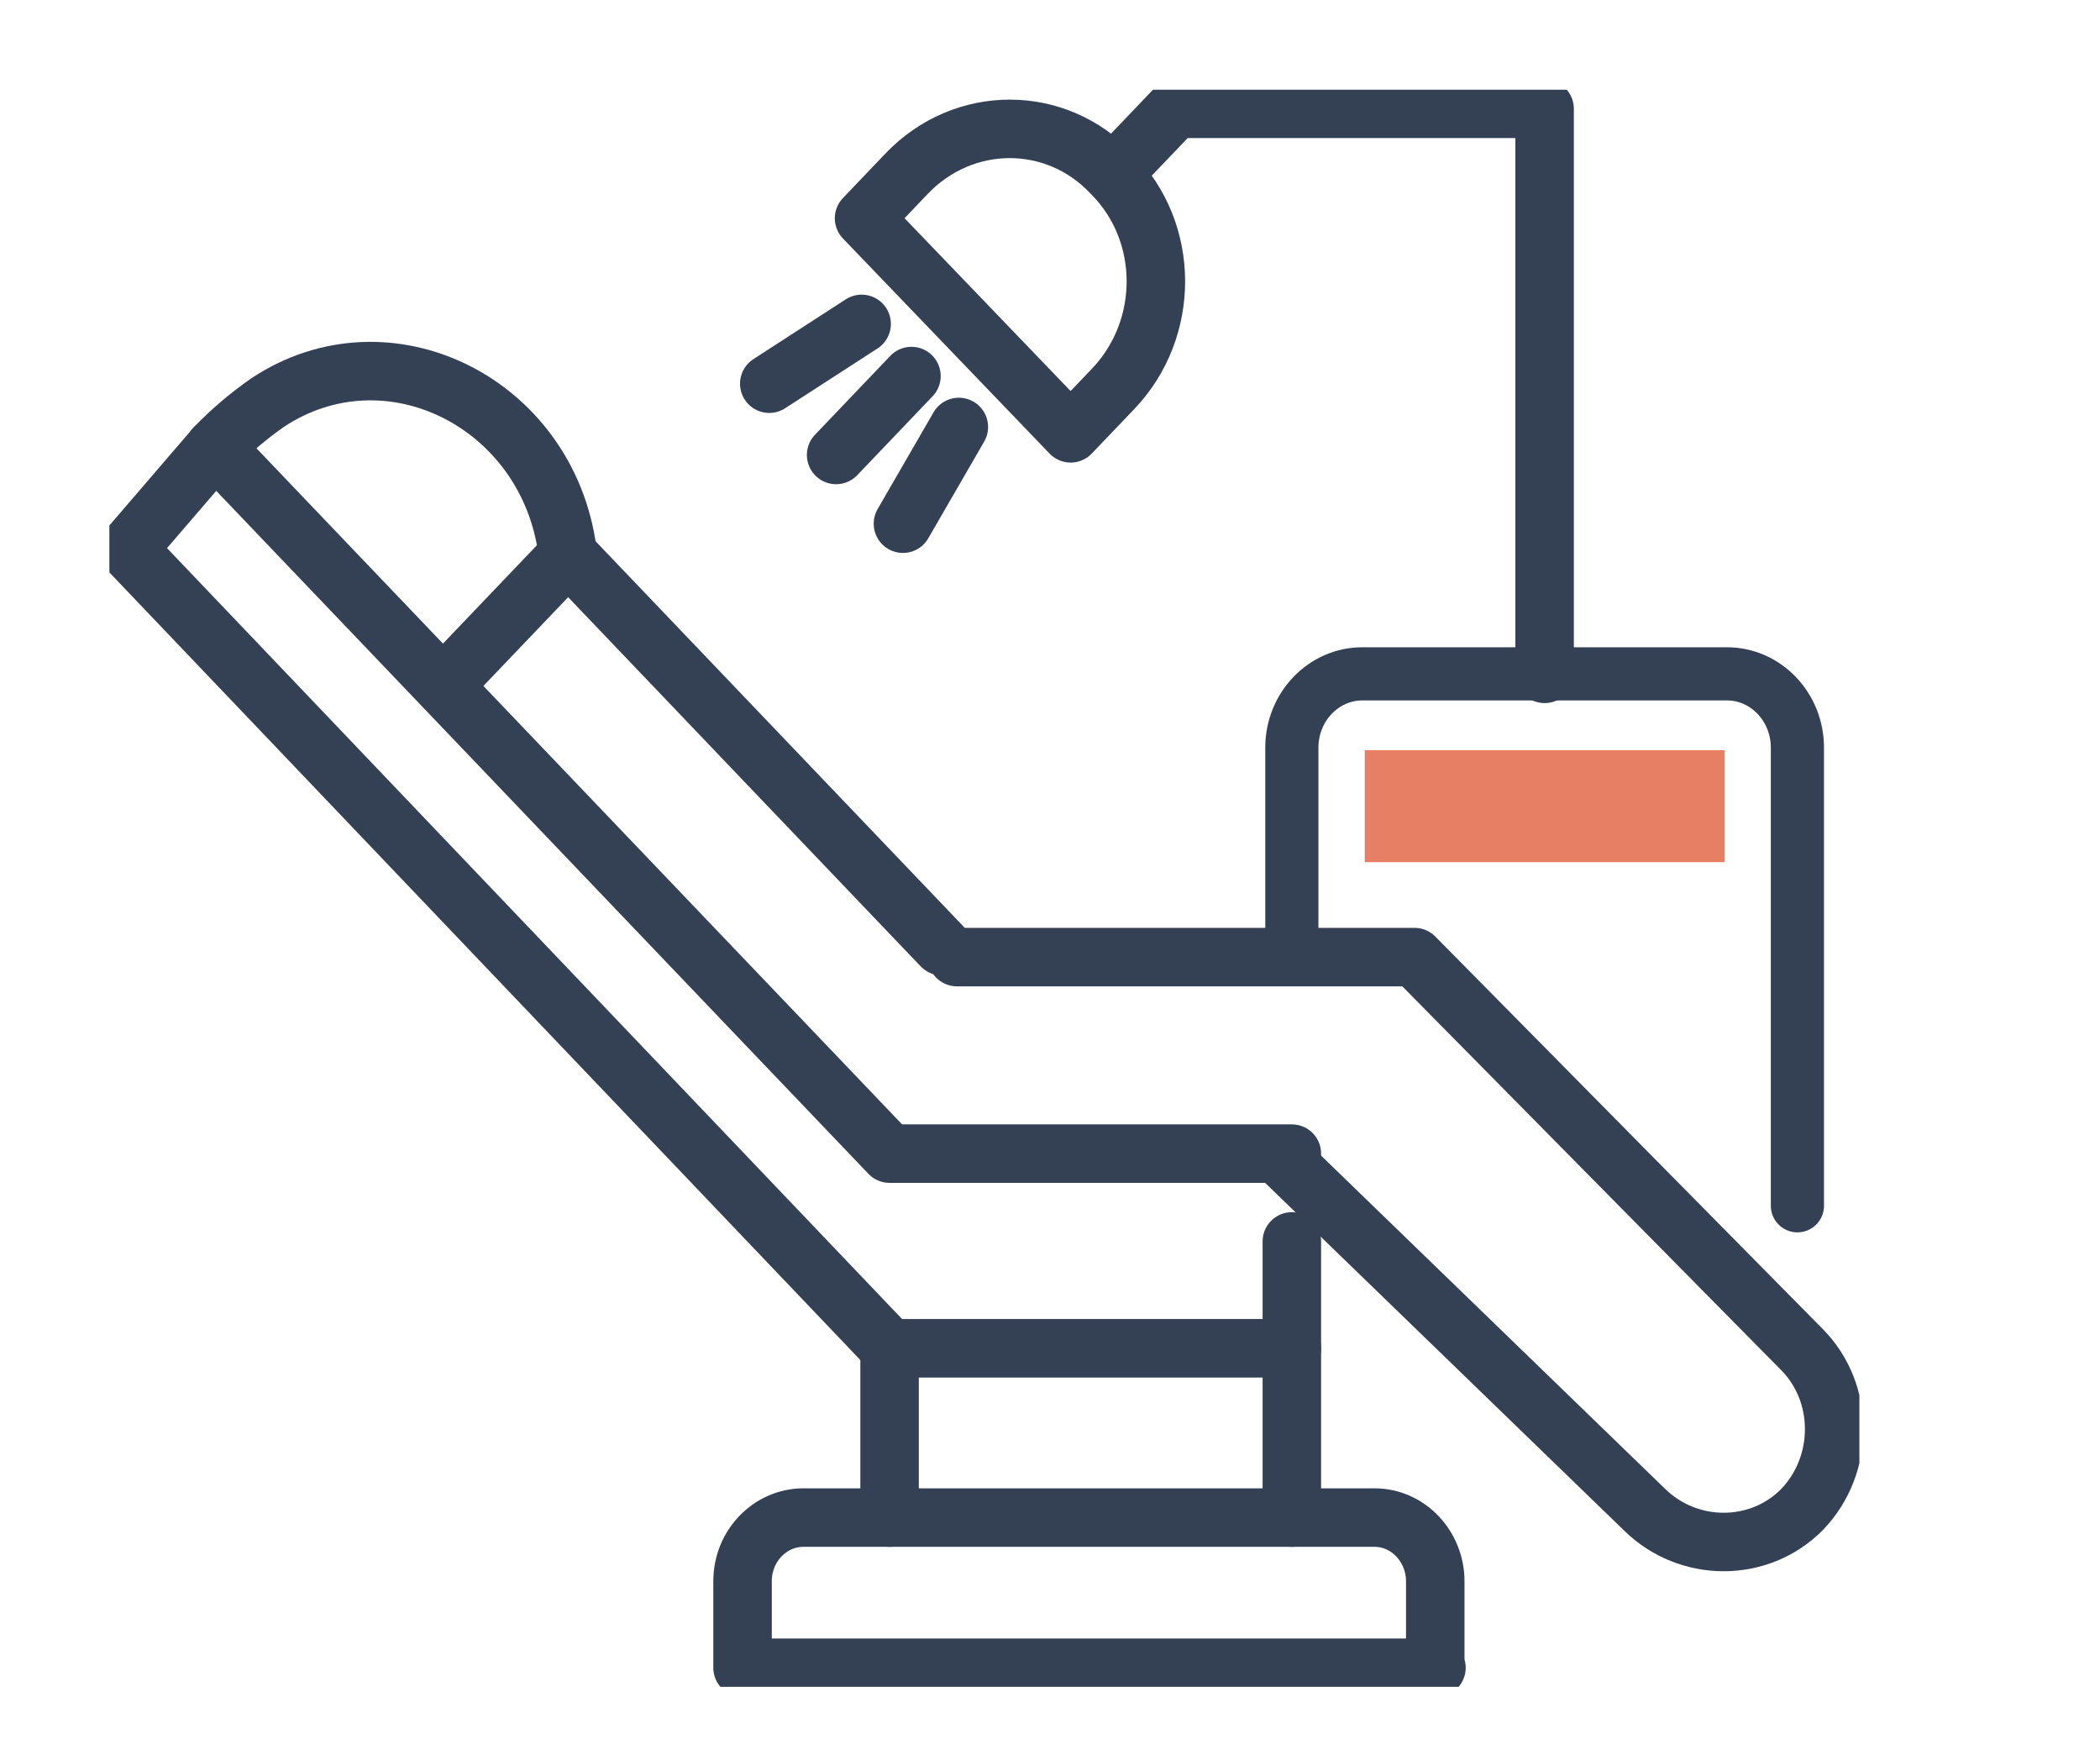 <?xml version="1.0" encoding="UTF-8"?> <svg xmlns="http://www.w3.org/2000/svg" width="79" height="66" viewBox="0 0 79 66" fill="none"> <mask id="mask0" maskUnits="userSpaceOnUse" x="0" y="0" width="79" height="66"> <path d="M0 .083h79v65.833H0z" fill="#c4c4c4"></path> </mask> <g mask="url(#mask0)"></g> <g clip-path="url(#clip0)"> <path d="M36 36H53.213L67.793 50.768C69.402 52.398 69.402 55.1 67.793 56.777 66.183 58.408 63.515 58.408 61.86 56.777L48.246 43.593" stroke="#344154" stroke-width="2.2" stroke-miterlimit="10" stroke-linecap="round" stroke-linejoin="round"></path> <path d="M48.598 43.392H33.465L8.092 16.826C8.686 16.203 9.372 15.629 10.058 15.15 14.584 12.135 20.618 15.15 21.35 20.751V20.846L35.431 35.589" stroke="#344154" stroke-width="2.2" stroke-miterlimit="10" stroke-linecap="round" stroke-linejoin="round"></path> <path d="M8.092 16.826 4.8 20.655 33.465 50.715H48.598V46.695" stroke="#344154" stroke-width="2.2" stroke-miterlimit="10" stroke-linecap="round" stroke-linejoin="round"></path> <path d="M58.107 25.346V4.093H44.209L41.877 6.534" stroke="#344154" stroke-width="2.2" stroke-miterlimit="10" stroke-linecap="round" stroke-linejoin="round"></path> <path d="M41.877 14.624 40.277 16.299 32.505 8.21 34.105 6.534C36.254 4.285 39.729 4.285 41.832 6.534 44.026 8.736 44.026 12.374 41.877 14.624z" stroke="#344154" stroke-width="2.2" stroke-miterlimit="10" stroke-linecap="round" stroke-linejoin="round"></path> <path d="M34.288 14.145 31.454 17.113" stroke="#344154" stroke-width="2.2" stroke-miterlimit="10" stroke-linecap="round" stroke-linejoin="round"></path> <path d="M32.414 12.183 28.939 14.432" stroke="#344154" stroke-width="2.2" stroke-miterlimit="10" stroke-linecap="round" stroke-linejoin="round"></path> <path d="M36.071 16.06 33.968 19.698" stroke="#344154" stroke-width="2.2" stroke-miterlimit="10" stroke-linecap="round" stroke-linejoin="round"></path> <path d="M67.617 45.354V28.122C67.617 26.59 66.428 25.346 64.965 25.346H51.25C49.787 25.346 48.598 26.59 48.598 28.122V35.589" stroke="#344154" stroke-width="2" stroke-miterlimit="10" stroke-linecap="round"></path> <path d="M21.396 20.846 16.687 25.777" stroke="#344154" stroke-width="2.2" stroke-miterlimit="10" stroke-linecap="round" stroke-linejoin="round"></path> <path d="M54.038 62.73H27.934V59.475C27.934 58.135 28.985 57.082 30.22 57.082H51.707C52.987 57.082 53.993 58.183 53.993 59.475V62.73H54.038z" stroke="#344154" stroke-width="2.2" stroke-miterlimit="10" stroke-linecap="round" stroke-linejoin="round"></path> <path d="M33.465 50.715V57.082" stroke="#344154" stroke-width="2.2" stroke-miterlimit="10" stroke-linecap="round" stroke-linejoin="round"></path> <path d="M48.598 50.715V57.082" stroke="#344154" stroke-width="2.2" stroke-miterlimit="10" stroke-linecap="round" stroke-linejoin="round"></path> <path d="M64.874 28.218H51.341V32.43H64.874V28.218z" fill="#e77f64"></path> </g> <defs> <clipPath id="clip0"> <path d="M4.115 3.375h65.833v60.073H4.115z" fill="#fff"></path> </clipPath> </defs> </svg> 
